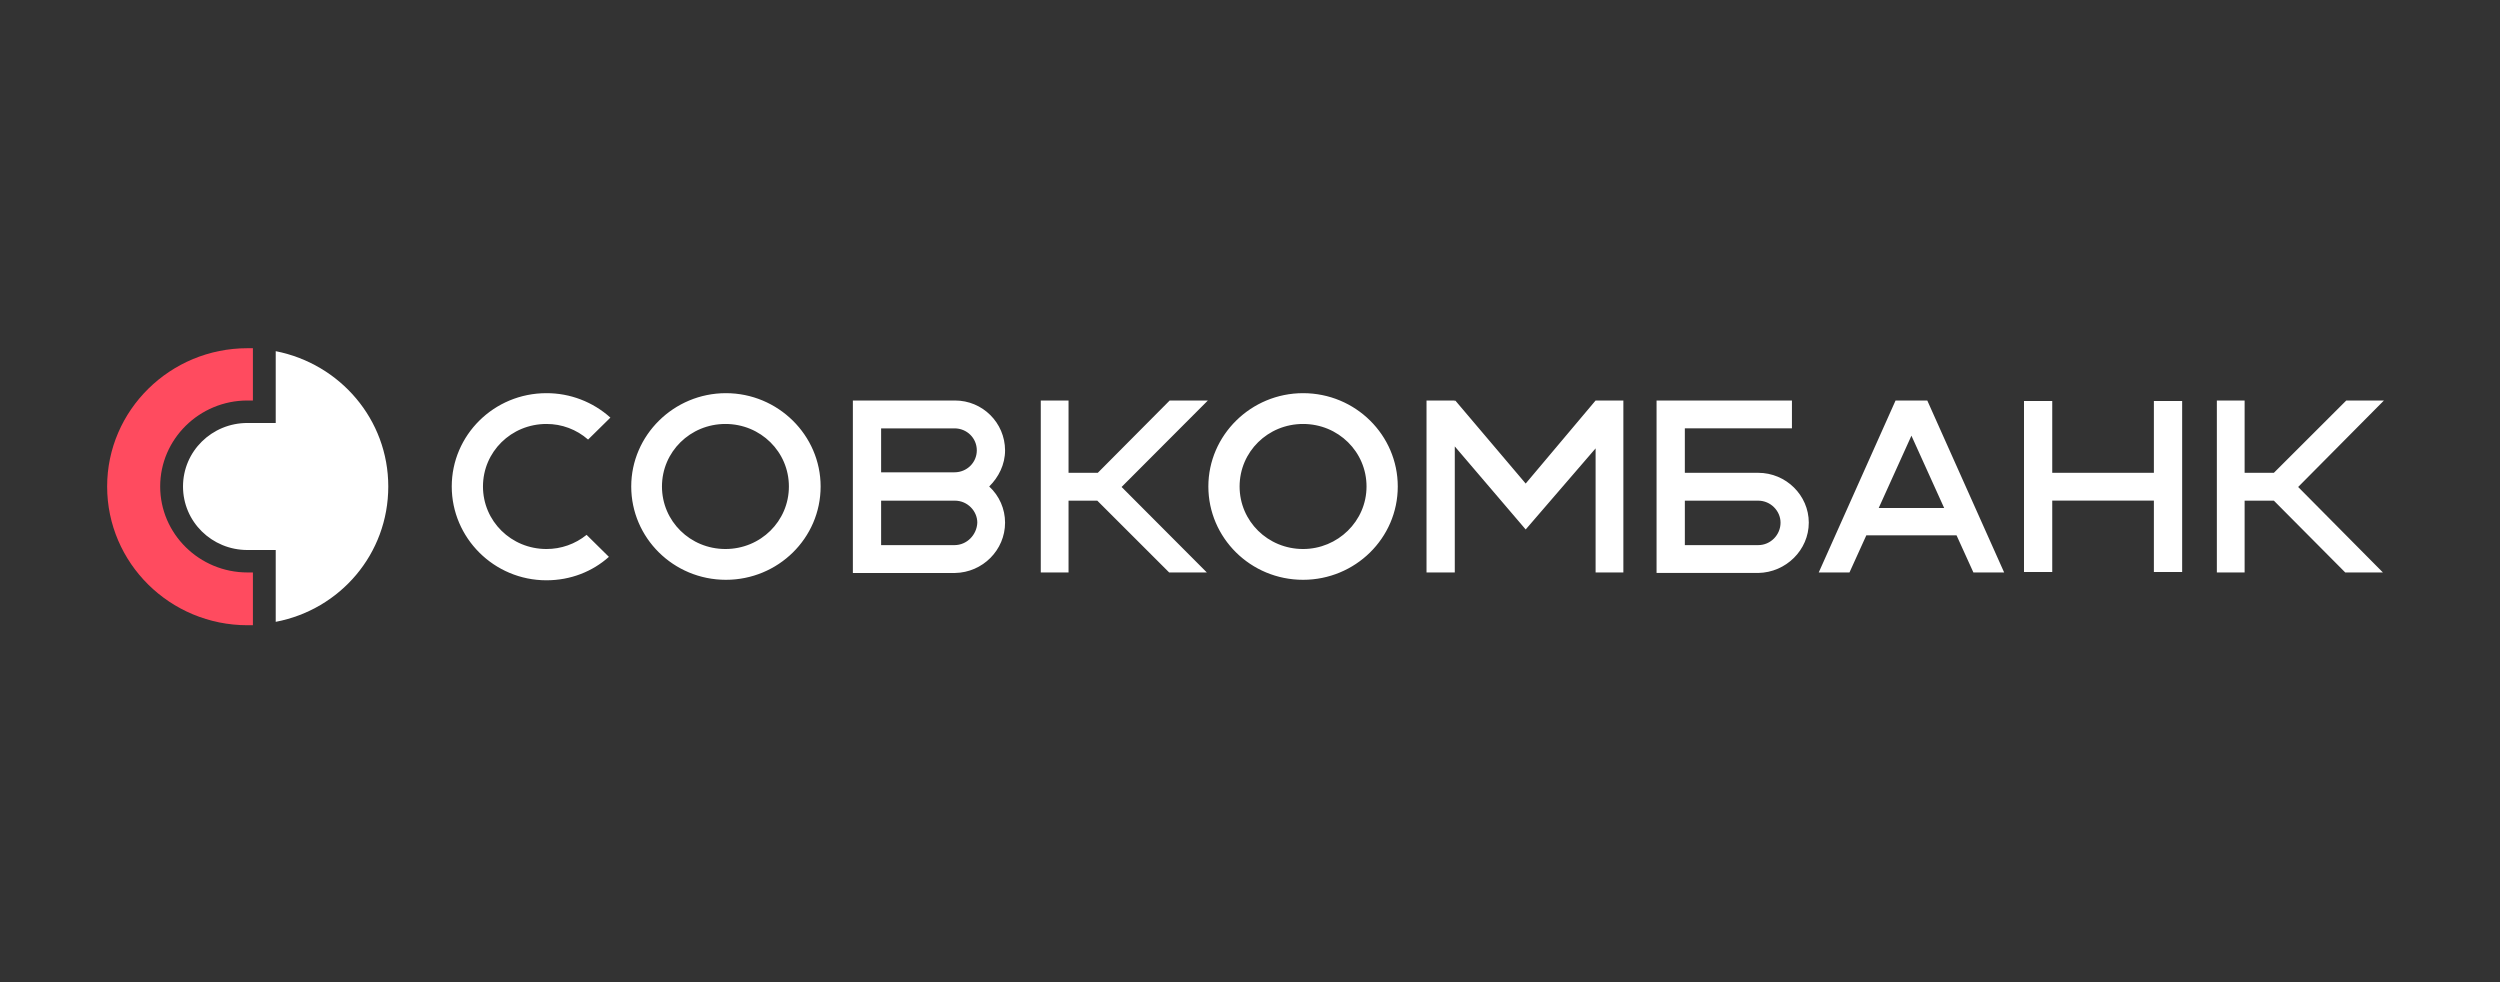 <svg width="280" height="110" viewBox="0 0 280 110" fill="none" xmlns="http://www.w3.org/2000/svg">
<rect x="0" y="0" width="280" height="110" fill="#333333" stroke="none"/>
<path d="M27.716 64.115C22.329 64.115 17.94 59.793 17.94 54.486C17.94 49.18 22.328 44.856 27.713 44.856H28.325V39H27.714C19.053 39 12 45.95 12 54.485C12 63.076 19.053 70.026 27.716 70.026H28.326V64.118H27.716V64.115Z" fill="#FF4B5F"/>
<path fill-rule="evenodd" clip-rule="evenodd" d="M30.881 47.374V39.331C38.101 40.753 43.487 46.991 43.487 54.487C43.487 62.039 38.098 68.275 30.881 69.645V61.601H27.715C23.718 61.601 20.497 58.426 20.497 54.489C20.497 50.55 23.718 47.374 27.716 47.374H30.881ZM61.201 61.489C62.839 61.494 64.426 60.934 65.698 59.903L68.197 62.368C66.365 64.007 63.922 64.993 61.201 64.993C55.315 64.993 50.595 60.232 50.595 54.487C50.595 48.742 55.315 44.035 61.201 44.035C63.846 44.028 66.398 45.004 68.364 46.772L65.865 49.232C64.576 48.099 62.918 47.477 61.201 47.484C57.257 47.484 54.093 50.602 54.093 54.487C54.093 58.371 57.258 61.489 61.201 61.489ZM170.877 54.158L178.707 44.857H181.817V64.116H178.707V50.218L170.877 59.3L162.936 49.999V64.119H159.77V44.857H162.936V44.967L162.992 44.857L170.877 54.158ZM81.303 64.938C87.134 64.938 91.91 60.286 91.91 54.487C91.91 48.742 87.134 44.035 81.303 44.035C75.472 44.035 70.698 48.742 70.698 54.487C70.698 60.232 75.418 64.938 81.303 64.938ZM81.248 47.484C85.192 47.484 88.356 50.602 88.356 54.487C88.356 58.371 85.192 61.489 81.248 61.489C77.305 61.489 74.14 58.371 74.14 54.487C74.14 50.602 77.305 47.484 81.248 47.484ZM145.943 64.938C151.774 64.938 156.55 60.286 156.55 54.487C156.55 48.742 151.828 44.035 145.943 44.035C140.112 44.035 135.336 48.742 135.336 54.487C135.336 60.232 140.056 64.938 145.943 64.938ZM145.943 47.484C149.887 47.484 153.051 50.602 153.051 54.487C153.051 58.371 149.829 61.489 145.943 61.489C141.999 61.489 138.835 58.371 138.835 54.487C138.835 50.602 141.999 47.484 145.943 47.484ZM131.004 44.857H135.281L125.618 54.541L135.169 64.119H130.949L122.896 56.073H119.677V64.119H116.567V44.857H119.677V52.955H122.953L131.004 44.857ZM262.782 44.857H267L257.393 54.541L266.889 64.119H262.67L254.673 56.073H251.397V64.119H248.288V44.857H251.397V52.955H254.673L262.782 44.857ZM224.465 64.116H221.021L219.134 59.96H209.027L207.14 64.119H203.697L212.303 44.857H215.856L224.465 64.116ZM214.08 48.796L210.416 56.895H217.746L214.08 48.796ZM110.791 54.487C111.923 55.528 112.568 56.997 112.568 58.536C112.568 61.599 110.069 64.119 106.959 64.174H95.521V44.857H106.959C110.048 44.852 112.558 47.35 112.568 50.438C112.568 52.024 111.846 53.448 110.791 54.487ZM106.904 47.977H98.685V52.898H106.904C108.292 52.898 109.402 51.805 109.402 50.438C109.402 49.068 108.292 47.977 106.904 47.977ZM98.685 61.053H106.904C108.293 61.053 109.403 59.903 109.458 58.538C109.458 57.888 109.186 57.278 108.742 56.828C108.29 56.369 107.66 56.075 106.959 56.075H98.685V61.053ZM241.235 52.955V44.912H244.401V64.062H241.235V56.07H229.851V64.062H226.688V44.912H229.851V52.955H241.235ZM196.92 52.955C200.03 52.955 202.584 55.47 202.584 58.536C202.584 61.599 200.031 64.119 196.919 64.171H185.535V44.857H200.697V47.975H188.702V52.955H196.92ZM188.703 61.053H196.922C198.309 61.053 199.421 59.903 199.421 58.538C199.421 57.223 198.309 56.075 196.922 56.075H188.703V61.053Z" fill="white"/>
</svg>
